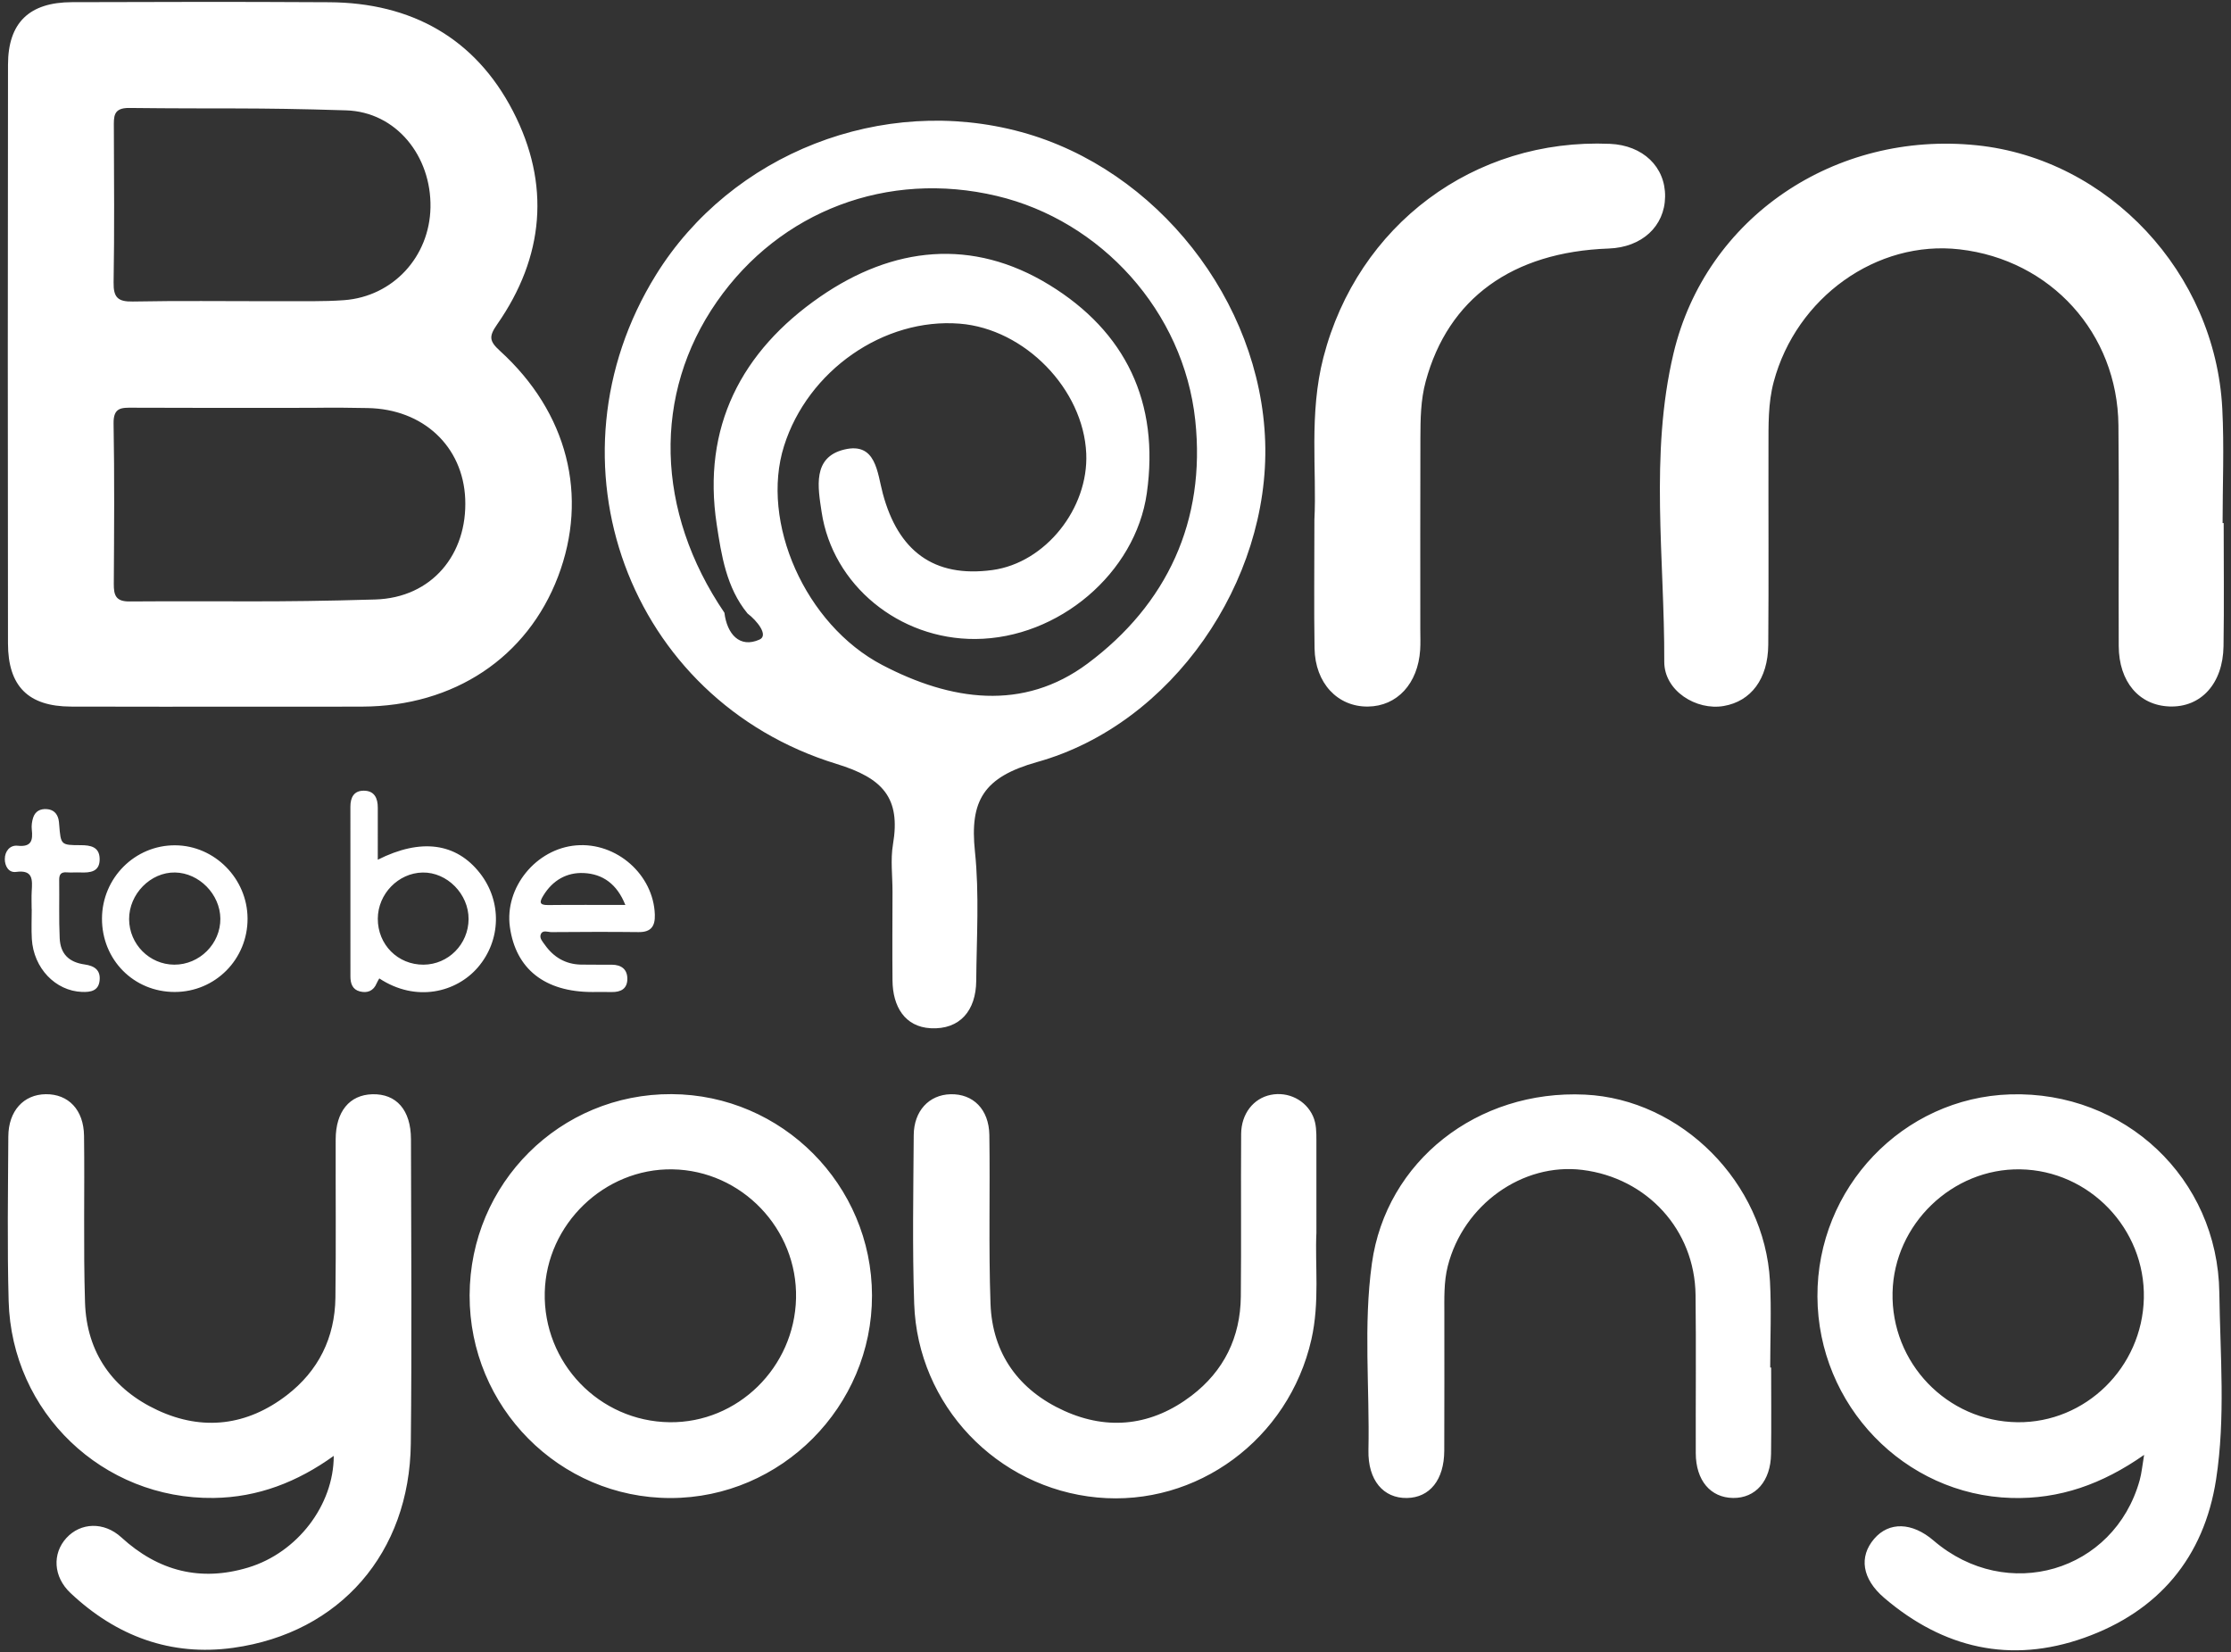 <svg width="262" height="194" viewBox="0 0 262 194" fill="none" xmlns="http://www.w3.org/2000/svg">
<rect x="0" y="0" width="262" height="194" fill="#333333" stroke="none"/>
<g clip-path="url(#clip0_2123_32056)">
<path fill-rule="evenodd" clip-rule="evenodd" d="M261.122 75.886C261.054 80.277 258.468 83.084 254.79 82.957C251.212 82.833 248.833 80.07 248.815 75.849C248.777 67.214 248.868 58.579 248.781 49.945C248.672 39.124 240.831 30.508 230.124 29.28C220.41 28.165 210.955 34.916 208.3 44.831C207.623 47.36 207.689 49.938 207.683 52.51C207.664 60.248 207.721 67.986 207.657 75.724C207.624 79.732 205.627 82.348 202.433 82.9C199.203 83.459 195.432 81.123 195.445 77.701C195.489 65.631 193.708 53.418 196.525 41.519C200.317 25.498 215.534 15.335 232.156 17.061C247.611 18.665 260.15 32.033 260.976 47.969C261.208 52.441 261.012 56.936 261.012 61.42C261.054 61.42 261.097 61.42 261.14 61.42C261.14 66.242 261.198 71.065 261.122 75.886ZM188.922 29.183C177.581 29.588 170.064 35.063 167.43 44.784C166.834 46.98 166.813 49.212 166.805 51.445C166.78 58.95 166.796 66.454 166.795 73.959C166.795 74.743 166.83 75.529 166.779 76.31C166.522 80.277 164.07 82.927 160.648 82.967C157.084 83.009 154.444 80.217 154.376 76.135C154.298 71.432 154.358 66.726 154.358 61.027C154.648 55.335 153.701 48.591 155.416 41.966C159.439 26.42 173.102 16.209 189.061 16.89C192.935 17.055 195.591 19.597 195.543 23.095C195.496 26.577 192.812 29.045 188.922 29.183ZM154.594 144.76C154.411 148.463 154.997 152.909 154.005 157.284C151.349 168.987 140.562 176.947 128.85 175.841C117.068 174.728 107.767 165.009 107.359 153.098C107.133 146.505 107.263 139.899 107.304 133.299C107.321 130.446 109.105 128.557 111.618 128.49C114.269 128.42 116.14 130.25 116.185 133.279C116.283 139.878 116.088 146.484 116.321 153.076C116.53 158.998 119.684 163.269 124.979 165.666C130.203 168.031 135.332 167.388 139.928 163.887C143.729 160.991 145.671 157.031 145.718 152.235C145.78 145.877 145.711 139.517 145.755 133.159C145.771 130.77 147.206 128.974 149.228 128.563C151.282 128.146 153.356 129.185 154.194 131.069C154.596 131.974 154.591 132.946 154.593 133.911C154.597 137.291 154.594 140.672 154.594 144.76ZM121.808 89.478C115.484 91.25 113.87 94.028 114.493 99.99C115.017 105.003 114.686 110.111 114.644 115.177C114.615 118.666 112.726 120.921 109.3 120.74C106.248 120.578 104.84 118.178 104.812 115.137C104.78 111.671 104.805 108.205 104.812 104.738C104.819 102.872 104.56 100.961 104.868 99.147C105.793 93.683 103.68 91.371 98.251 89.706C73.71 82.183 63.524 54.07 77.033 32.279C85.885 18.002 103.641 11.06 119.934 15.506C135.849 19.848 148.039 35.329 148.578 51.885C149.112 68.227 137.715 85.024 121.808 89.478ZM140.367 49.353C139.002 36.554 129.299 25.908 117.053 23.007C104.257 19.976 91.621 24.749 84.189 35.421C76.632 46.272 76.965 60.027 85.074 71.952C85.381 74.453 86.861 76.147 89.192 75.102C90.306 74.603 88.87 72.855 87.791 72.041C85.295 69.011 84.712 65.151 84.168 61.578C82.432 50.173 87.054 41.238 96.308 34.848C104.871 28.936 114.184 27.911 123.236 33.459C132.179 38.94 136.192 47.239 134.677 57.918C133.349 67.283 124.332 74.971 114.542 75.033C105.583 75.089 97.783 68.696 96.49 60.136C96.052 57.237 95.382 53.696 99.143 52.788C102.896 51.882 103.011 55.491 103.678 57.971C105.463 64.616 109.589 67.885 116.552 66.936C122.772 66.087 127.849 59.698 127.564 53.246C127.229 45.685 120.334 38.612 112.706 38.006C103.796 37.297 94.872 43.509 92.075 52.366C89.254 61.295 94.558 73.353 103.612 78.09C111.631 82.287 120.139 83.57 127.729 77.913C137.039 70.975 141.627 61.165 140.367 49.353ZM76.901 107.406C76.944 108.765 76.452 109.467 75.002 109.451C71.585 109.411 68.167 109.427 64.75 109.453C64.333 109.456 63.742 109.16 63.511 109.702C63.316 110.159 63.727 110.578 63.984 110.942C65.014 112.4 66.413 113.227 68.216 113.268C69.431 113.295 70.648 113.266 71.864 113.28C72.949 113.291 73.671 113.798 73.673 114.934C73.675 116.117 72.896 116.512 71.818 116.489C71.065 116.473 70.312 116.486 69.559 116.486C63.984 116.484 60.566 113.786 59.879 108.846C59.237 104.224 62.943 99.664 67.662 99.268C72.409 98.871 76.75 102.71 76.901 107.406ZM68.566 102.517C66.558 102.419 64.902 103.366 63.806 105.162C63.355 105.901 63.295 106.288 64.366 106.275C67.312 106.242 70.258 106.264 73.437 106.264C72.46 103.804 70.785 102.624 68.566 102.517ZM65.538 67.695C61.921 77.208 53.325 82.935 42.549 82.973C35.739 82.997 36.908 82.978 30.097 82.978C22.839 82.978 15.582 82.999 8.324 82.97C3.329 82.951 0.943 80.593 0.937 75.544C0.909 52.894 0.907 30.245 0.94 7.595C0.947 2.665 3.439 0.266 8.448 0.255C21.176 0.227 25.925 0.194 38.653 0.263C48.278 0.316 55.787 4.451 60.238 13.046C64.668 21.601 63.921 30.155 58.38 38.095C57.401 39.499 57.443 40.046 58.719 41.207C66.675 48.445 69.131 58.247 65.538 67.695ZM40.647 12.958C29.506 12.609 26.33 12.803 15.18 12.677C13.253 12.655 13.366 13.724 13.371 15.02C13.393 21.068 13.444 27.117 13.341 33.163C13.311 34.936 13.854 35.44 15.594 35.406C20.945 35.303 26.3 35.369 31.653 35.369C31.955 35.369 32.163 35.369 32.33 35.369C32.5 35.368 32.719 35.367 33.04 35.365C35.493 35.352 37.954 35.426 40.396 35.247C46.152 34.825 50.447 30.152 50.554 24.354C50.664 18.336 46.54 13.143 40.647 12.958ZM54.633 58.576C54.372 52.424 49.707 48.02 43.152 47.915C37.458 47.824 39.742 47.896 34.046 47.893C27.903 47.889 21.76 47.908 15.617 47.875C14.284 47.868 13.304 47.813 13.338 49.727C13.452 56.005 13.402 62.287 13.364 68.568C13.355 69.899 13.608 70.636 15.187 70.625C27.47 70.541 31.78 70.758 44.054 70.395C50.741 70.197 54.908 65.062 54.633 58.576ZM2.068 99.309C3.706 99.484 3.875 98.675 3.733 97.394C3.684 96.948 3.752 96.458 3.888 96.027C4.13 95.263 4.724 94.947 5.513 95.011C6.235 95.071 6.681 95.472 6.862 96.165C6.92 96.387 6.935 96.624 6.953 96.855C7.141 99.216 7.141 99.241 9.473 99.244C10.626 99.246 11.666 99.43 11.703 100.824C11.744 102.387 10.594 102.496 9.405 102.447C8.883 102.425 8.358 102.478 7.838 102.436C7.137 102.38 6.941 102.705 6.951 103.358C6.982 105.63 6.905 107.906 7.01 110.173C7.094 111.999 8.08 112.991 9.946 113.252C11.117 113.416 11.83 113.932 11.696 115.151C11.564 116.352 10.654 116.514 9.63 116.476C6.514 116.361 3.94 113.686 3.738 110.254C3.67 109.092 3.727 107.924 3.727 106.758C3.724 106.758 3.72 106.758 3.717 106.758C3.717 106.059 3.683 105.358 3.724 104.661C3.802 103.333 3.914 102.107 1.894 102.384C1.015 102.505 0.568 101.7 0.565 100.881C0.562 99.943 1.18 99.214 2.068 99.309ZM11.977 107.865C11.989 103.09 15.852 99.226 20.582 99.259C25.208 99.291 29.045 103.17 29.072 107.841C29.099 112.628 25.288 116.478 20.519 116.482C15.712 116.486 11.965 112.706 11.977 107.865ZM25.878 107.864C25.848 105.008 23.387 102.504 20.561 102.452C17.684 102.399 15.143 104.984 15.162 107.941C15.181 110.872 17.549 113.257 20.458 113.275C23.427 113.294 25.909 110.816 25.878 107.864ZM5.383 128.486C8.023 128.461 9.829 130.306 9.869 133.368C9.954 139.886 9.782 146.411 9.984 152.926C10.168 158.849 13.247 163.154 18.524 165.602C23.823 168.06 29.024 167.409 33.681 163.831C37.392 160.981 39.329 157.083 39.39 152.38C39.47 146.183 39.403 139.984 39.421 133.786C39.43 130.523 41.045 128.563 43.722 128.491C46.544 128.414 48.255 130.336 48.263 133.769C48.288 145.682 48.373 157.598 48.244 169.51C48.105 182.323 39.942 191.75 27.396 193.494C20.065 194.514 13.652 192.126 8.268 187.048C6.257 185.151 6.116 182.436 7.798 180.596C9.458 178.78 12.197 178.645 14.251 180.525C18.593 184.5 23.56 185.754 29.147 184.066C34.949 182.314 39.198 176.704 39.193 170.956C34.929 174.024 30.292 175.827 25.093 175.896C12.068 176.069 1.374 165.866 1.015 152.773C0.839 146.337 0.943 139.894 0.977 133.454C0.993 130.447 2.776 128.511 5.383 128.486ZM44.238 115.455C43.861 116.373 43.135 116.64 42.257 116.417C41.389 116.197 41.152 115.481 41.152 114.656C41.153 108.013 41.154 101.37 41.149 94.727C41.148 93.644 41.558 92.844 42.717 92.846C43.965 92.847 44.37 93.715 44.366 94.85C44.361 96.831 44.365 98.811 44.365 100.952C49.441 98.396 53.577 98.977 56.358 102.525C58.968 105.856 58.847 110.43 56.109 113.605C53.6 116.514 48.878 117.743 44.543 114.89C44.438 115.082 44.318 115.26 44.238 115.455ZM49.745 113.276C52.656 113.255 55.01 110.872 55.028 107.928C55.046 104.981 52.504 102.403 49.631 102.456C46.773 102.507 44.382 104.968 44.368 107.872C44.354 110.919 46.72 113.297 49.745 113.276ZM78.878 128.478C91.844 128.549 102.381 139.137 102.404 152.118C102.428 165.159 91.742 175.902 78.743 175.906C65.704 175.91 55.115 165.227 55.15 152.104C55.185 138.95 65.774 128.405 78.878 128.478ZM78.634 167.004C86.629 167.103 93.297 160.569 93.484 152.451C93.673 144.304 87.097 137.442 78.973 137.309C70.992 137.177 64.164 143.752 63.974 151.752C63.777 160.037 70.375 166.901 78.634 167.004ZM161.111 148.347C162.785 136.332 173.503 127.938 186.132 128.535C197.452 129.07 207.232 138.869 207.858 150.44C208.04 153.81 207.886 157.198 207.886 160.578C207.922 160.578 207.959 160.578 207.996 160.578C207.996 163.959 208.031 167.341 207.986 170.721C207.942 173.914 206.17 175.925 203.534 175.897C200.878 175.868 199.156 173.844 199.145 170.648C199.124 164.45 199.195 158.251 199.119 152.053C199.026 144.429 193.438 138.319 185.826 137.375C178.799 136.503 171.859 141.458 170.023 148.663C169.54 150.557 169.622 152.496 169.619 154.424C169.61 159.737 169.637 165.05 169.608 170.363C169.59 173.77 167.908 175.852 165.23 175.901C162.45 175.951 160.63 173.803 160.704 170.291C160.858 162.975 160.096 155.626 161.111 148.347ZM213.432 152.247C213.373 139.478 223.474 128.891 236.084 128.506C249.487 128.095 260.444 138.349 260.629 151.79C260.729 159.098 261.369 166.464 260.249 173.719C258.829 182.917 253.463 189.222 244.768 192.315C236.128 195.388 228.219 193.566 221.27 187.626C218.662 185.397 218.289 182.8 220.093 180.696C221.842 178.656 224.551 178.736 227.076 180.902C235.669 188.275 248.273 184.59 251.276 173.815C251.508 172.983 251.58 172.108 251.797 170.837C246.886 174.281 241.865 176.056 236.23 175.897C223.651 175.543 213.492 165.025 213.432 152.247ZM251.765 152.445C251.949 144.298 245.37 137.438 237.247 137.308C229.266 137.18 222.441 143.758 222.254 151.758C222.061 160.043 228.663 166.907 236.92 167.004C244.918 167.098 251.581 160.564 251.765 152.445Z" fill="white"/>
</g>
<defs>
<clipPath id="clip0_2123_32056">
<rect width="262" height="194" fill="white"/>
</clipPath>
</defs>
</svg>
